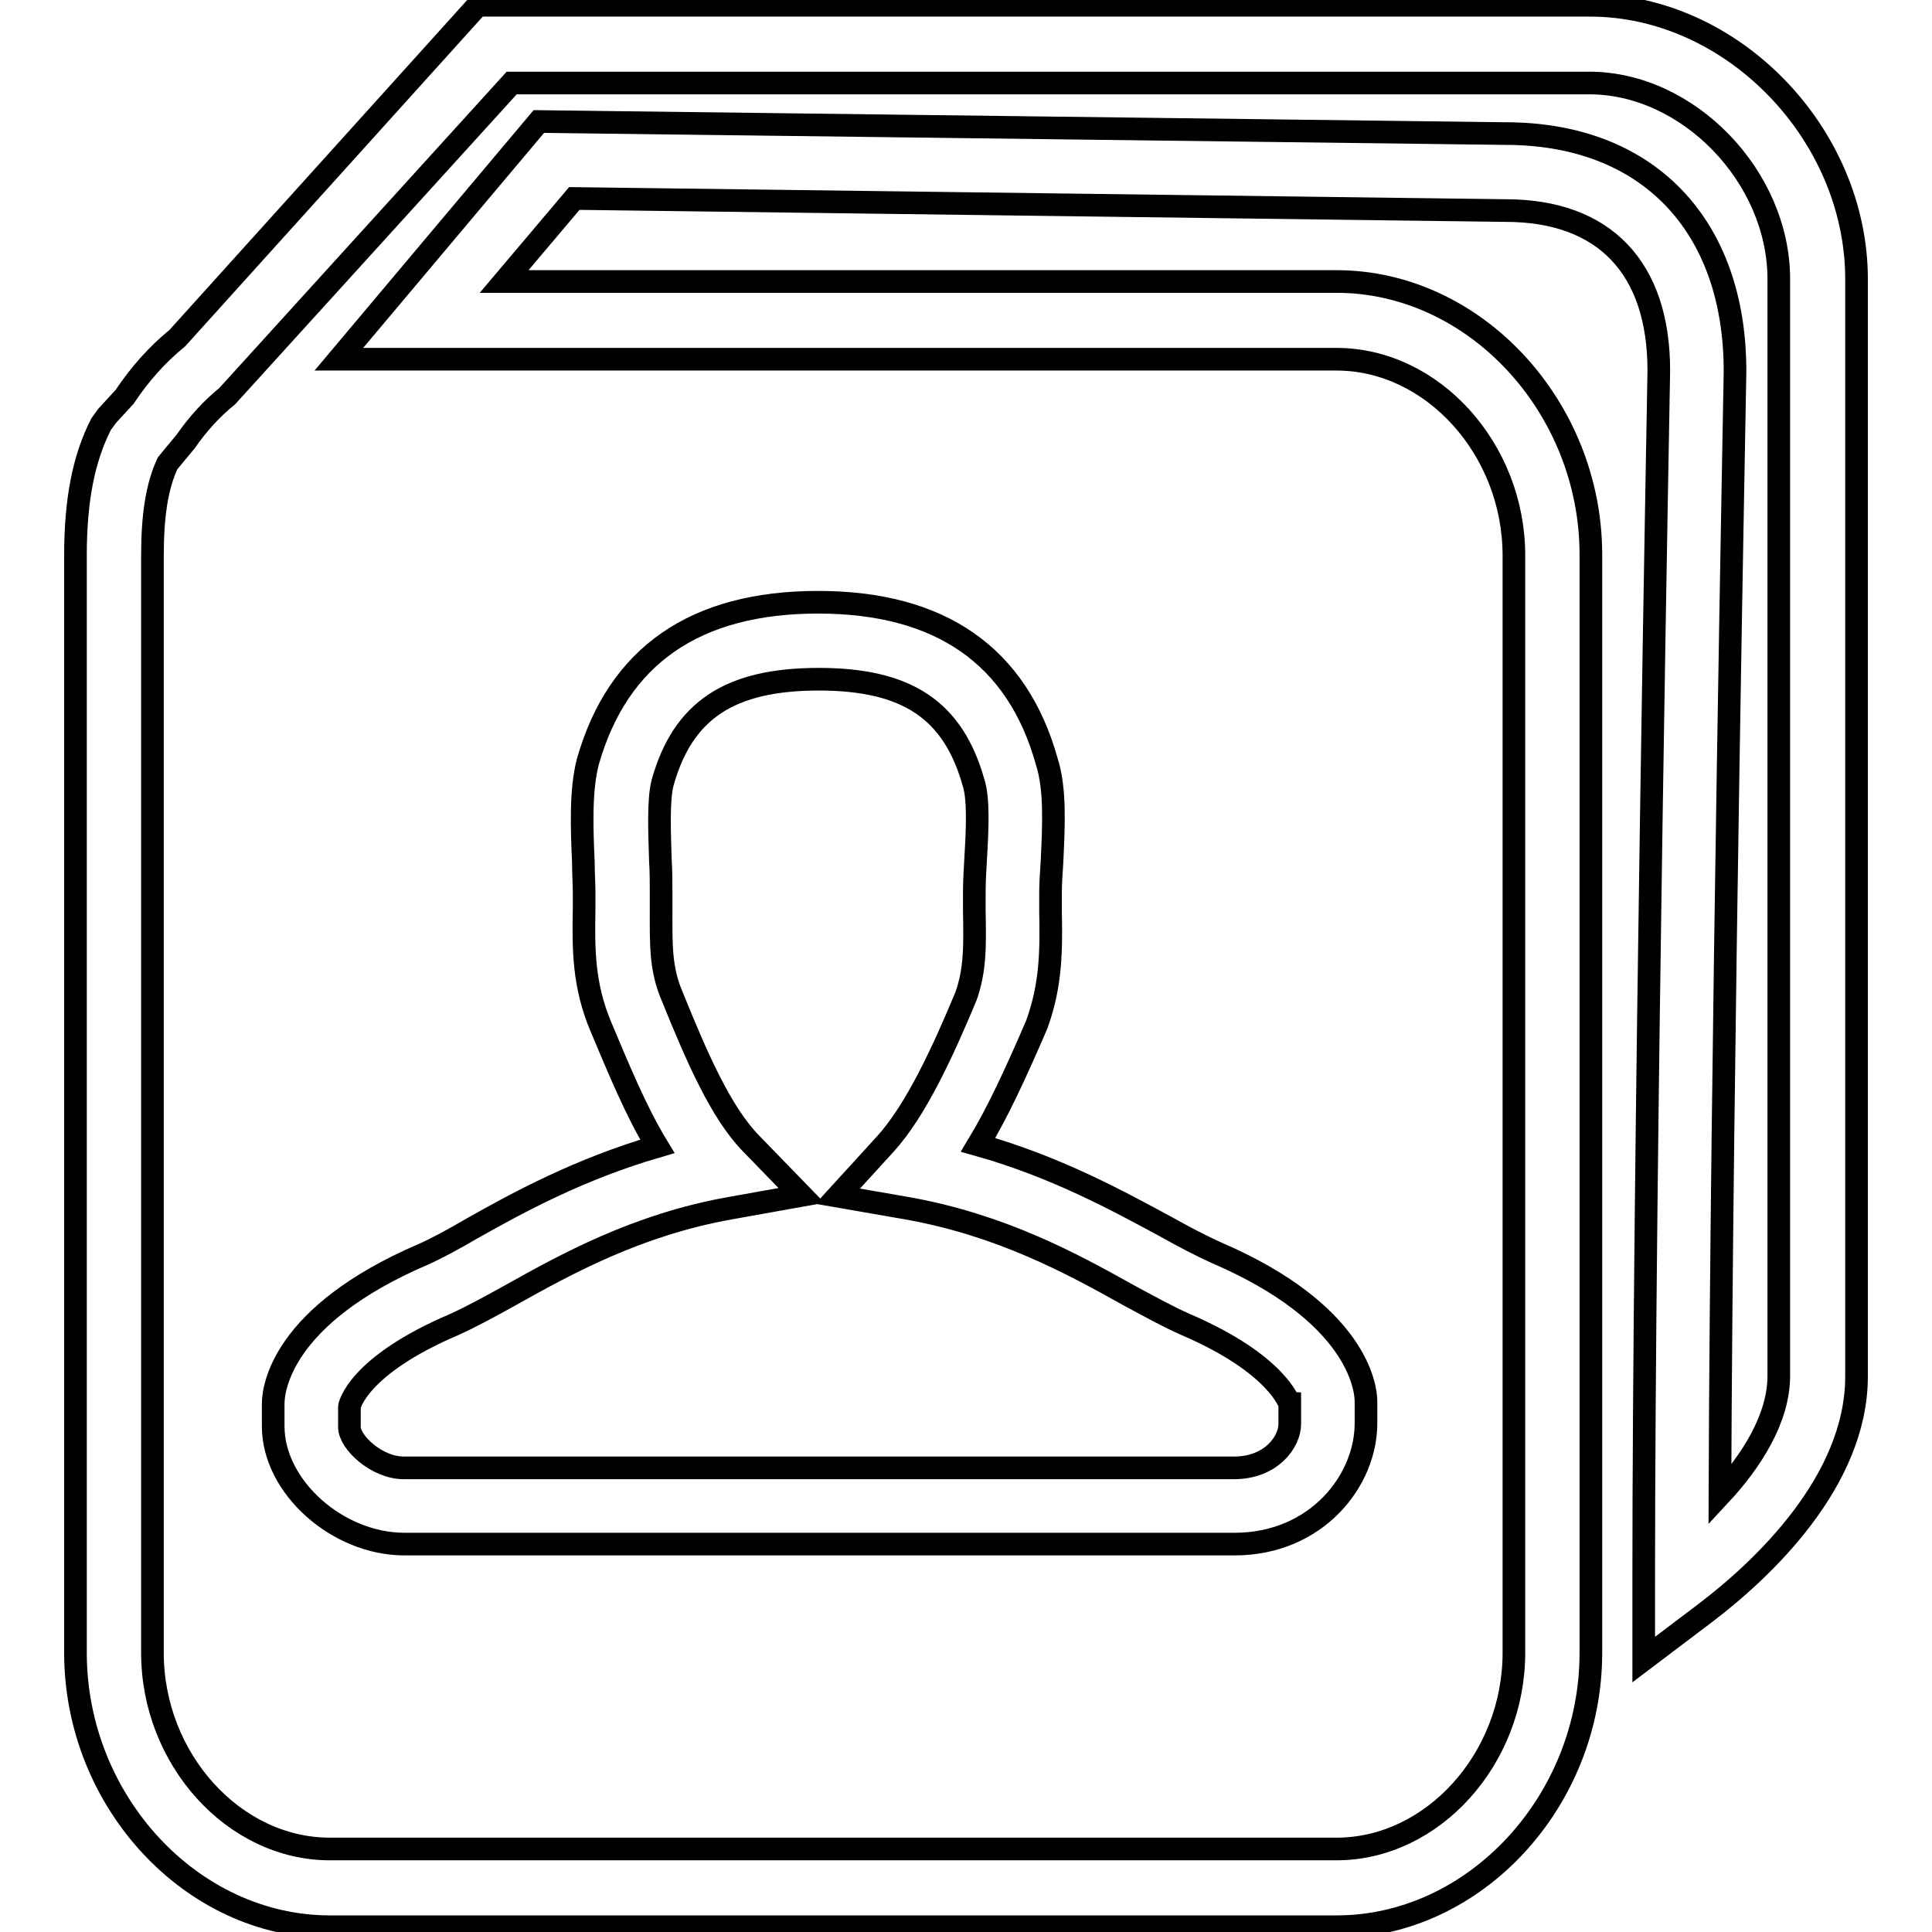 <?xml version="1.0" encoding="utf-8"?>
<!-- Svg Vector Icons : http://www.onlinewebfonts.com/icon -->
<!DOCTYPE svg PUBLIC "-//W3C//DTD SVG 1.1//EN" "http://www.w3.org/Graphics/SVG/1.1/DTD/svg11.dtd">
<svg version="1.1" xmlns="http://www.w3.org/2000/svg" xmlns:xlink="http://www.w3.org/1999/xlink" x="0px" y="0px" viewBox="0 0 256 256" enable-background="new 0 0 256 256" xml:space="preserve">
<g><g><path stroke-width="3" fill-opacity="0" stroke="#000000"  d="M177.1,255.3H43.7C25.4,255.3,10,238.7,10,219V73.6c0-7.4,1.1-12.9,3.4-17.4l0.8-1.1l2.3-2.5c2-3,4.3-5.6,7-7.8L63.3,0.7h147.4C229.5,0.7,246,17.7,246,37v145.4c0,13.9-12.5,25.6-20,31.3l-8.2,6.2v-10.3c0-55.9,2-159.5,2-160.5c0-13.6-7.2-21.2-20.3-21.2L76.1,26.3l-9.3,11h110.3c18.3,0,33.7,16.6,33.7,36.2V219C210.8,238.7,195.4,255.3,177.1,255.3z M22.2,61.4c-1.4,3-2,6.9-2,12.2V219c0,14.1,10.8,26,23.5,26h133.4c12.7,0,23.5-11.9,23.5-26V73.6c0-14.1-10.8-26-23.5-26H44.9l26.5-31.5l128.1,1.6c18.8,0,30.4,12.1,30.4,31.5c0,1.1-1.8,91.6-2,148.9c4.1-4.4,7.8-10.1,7.8-15.8V37c0-13.6-12-26-25.1-26H67.8L30.1,52.5c-2.1,1.7-3.9,3.7-5.5,6l-0.5,0.6L22.2,61.4z"/><path stroke-width="3" fill-opacity="0" stroke="#000000"  d="M163.6,204.6h-110c-8.9,0-17.4-7.6-17.4-15.6v-3c0-1.9,1-11.7,19.9-19.8c1.8-0.8,4-2,6.4-3.4c6.2-3.5,14.3-7.9,24.6-10.9c-2.8-4.6-5.1-10.2-7.5-15.9c-2.3-5.5-2.3-10.2-2.2-15.6v-2.1c0-1.2-0.1-2.5-0.1-4c-0.2-4.5-0.4-9.6,0.6-13.4c4-14,14.2-21.1,30.5-21.1c16.2,0,26.4,7.1,30.3,21.1c1.2,3.7,0.9,8.8,0.7,13.2c-0.1,1.5-0.2,3-0.2,4.2l0,2.4c0.1,5.2,0.1,9.7-1.8,15c-2.8,6.5-5.2,11.7-7.8,16c10.3,2.9,18.5,7.4,24.8,10.8c2.5,1.4,4.8,2.6,6.8,3.5c18.6,8,19.8,17.8,19.8,19.7v2.7C181.1,196.2,174.4,204.6,163.6,204.6z M108.5,90c-11.8,0-18,4.1-20.7,13.7c-0.6,2.3-0.4,6.7-0.3,10.2c0.1,1.6,0.1,3.1,0.1,4.4v2.2c0,4.8-0.1,7.9,1.5,11.6c3.2,7.9,6.4,15.3,10.4,19.4l6.7,6.9l-9.5,1.7c-12.3,2.2-21.7,7.4-29.2,11.6c-2.7,1.5-5.1,2.8-7.3,3.8c-12.9,5.5-13.9,10.8-13.9,10.9l0,2.7c0,2,3.6,5.4,7.2,5.4h110c5,0,7.4-3.5,7.4-5.8V186l0,0c-0.1,0-1.5-5.2-13.8-10.5c-2.3-1-4.8-2.4-7.6-3.9c-7.5-4.2-16.9-9.3-29.3-11.5l-9.2-1.6l6.3-6.9c4.1-4.5,7.7-12.4,10.7-19.6c1.2-3.4,1.2-6.5,1.1-11.3l0-2.5c0-1.4,0.1-3,0.2-4.8c0.2-3.4,0.4-7.6-0.3-9.7C126.3,94.1,120.2,90,108.5,90z"/></g></g>
</svg>